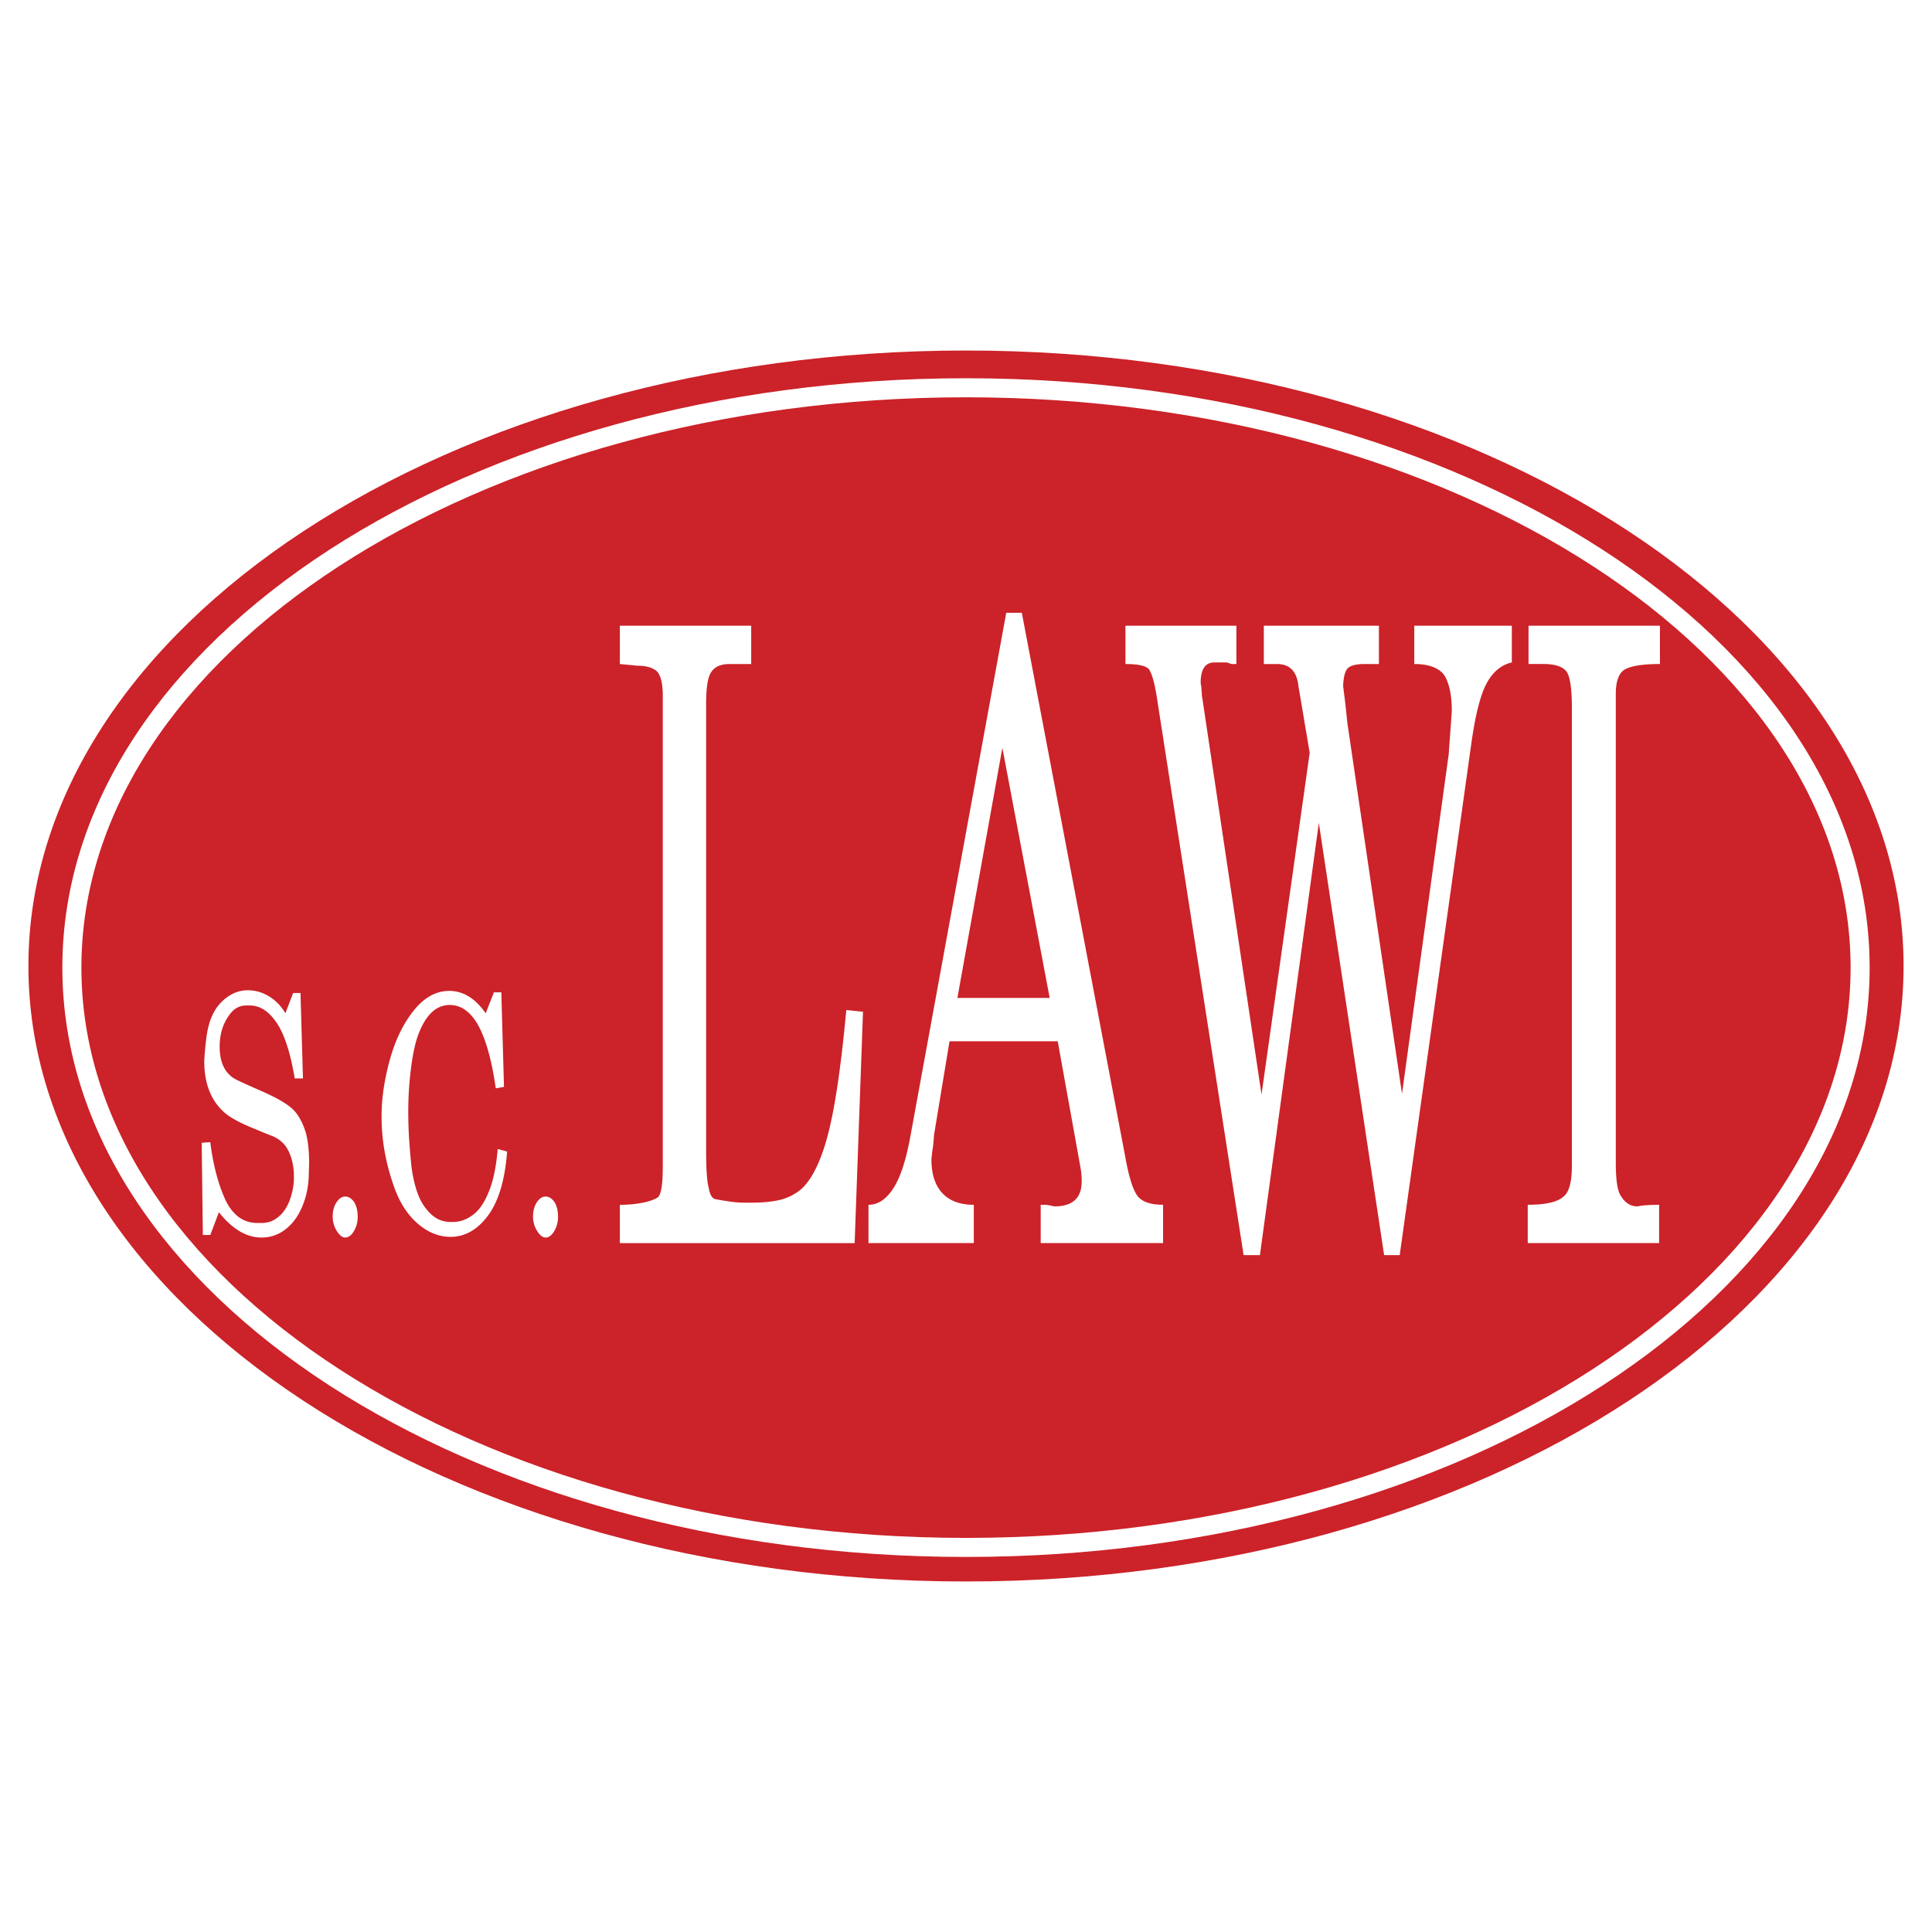 <svg xmlns="http://www.w3.org/2000/svg" width="2500" height="2500" viewBox="0 0 192.756 192.756"><path fill-rule="evenodd" clip-rule="evenodd" fill="#fff" d="M0 0h192.756v192.756H0V0z"/><path d="M96.378 34.971c51.522 0 93.543 27.585 93.543 61.407 0 33.823-42.021 61.407-93.543 61.407S2.835 130.201 2.835 96.378c0-33.822 42.02-61.407 93.543-61.407z" fill-rule="evenodd" clip-rule="evenodd" fill="#cc2229"/><path d="M66.127 116.334V69.412c0-1.214-.199-2.033-.601-2.448-.427-.362-1.062-.543-1.902-.543l-1.781-.171v-3.822h13.105v3.822h-2.15c-.884 0-1.49.268-1.828.79-.346.468-.521 1.542-.521 3.204v44.506c0 1.887.085 3.133.254 3.738.114.693.338 1.074.661 1.15.322.064.764.139 1.325.223.566.086 1.063.129 1.503.129h.834c1.032 0 1.922-.088 2.656-.246a5.307 5.307 0 0 0 1.951-.863c.561-.393 1.088-1.043 1.579-1.947.492-.906.933-2.055 1.321-3.471.735-2.693 1.37-6.922 1.901-12.693l1.668.172-.834 23.084H61.843v-3.822c.789 0 1.514-.066 2.179-.191.666-.119 1.182-.299 1.543-.512.373-.175.562-1.228.562-3.167zm35.82-55.195l10.336 54.355c.333 1.865.72 3.111 1.151 3.748.432.639 1.302.959 2.606.959v3.822h-12.21v-3.822h.456c.108 0 .417.053.918.16 1.812 0 2.715-.832 2.715-2.492 0-.471-.035-.906-.109-1.322l-2.282-12.66H94.735l-1.544 9.328-.039.543-.06.588-.084.574-.08.744c0 1.471.363 2.598 1.088 3.375s1.772 1.162 3.142 1.162v3.822h-10.51v-3.822c.5 0 .962-.15 1.375-.438s.794-.713 1.143-1.268c.66-1.031 1.206-2.682 1.632-4.951l9.596-52.406h1.553v.001zm-1.94 13.479l-4.488 24.947h9.209l-4.721-24.947zm15.514-4.376c-.258-1.852-.561-3.023-.908-3.491-.313-.331-1.088-.502-2.329-.502v-3.822h11.07v3.822h-.486l-.462-.159h-1.24c-.919 0-1.376.681-1.376 2.033l.021.171.055.287c0 .247.015.415.04.5 0 .159.004.278.009.353.01.063.021.116.031.15l5.916 39.618 4.806-34.094-1.122-6.655c-.158-1.468-.869-2.204-2.135-2.204h-1.32v-3.822h11.483v3.822h-1.436c-.774 0-1.315.128-1.618.374-.309.256-.478.862-.517 1.83l.174 1.375.1.874.093.872.061.587 5.446 36.967 4.656-33.848.313-4.325c0-1.64-.27-2.864-.796-3.66-.57-.693-1.553-1.046-2.948-1.046v-3.822h9.734v3.663c-1.062.246-1.901.949-2.521 2.098s-1.131 3.182-1.534 6.089l-7.133 50.948h-1.554l-6.514-43.131-5.878 43.131h-1.627l-8.554-54.983zm41.305 46.092v-45.72c0-1.853-.168-3.045-.506-3.576-.373-.522-1.156-.79-2.343-.79h-1.476v-3.822h13.111v3.822c-1.628 0-2.771.171-3.426.502-.649.328-.978 1.159-.978 2.489v46.754c0 1.746.169 2.855.506 3.322.203.342.442.598.715.777.273.182.591.268.949.268a5.7 5.7 0 0 1 .943-.117c.381-.033.783-.043 1.21-.043v3.822h-13.109V120.2c1.771 0 2.948-.266 3.529-.787.583-.415.875-1.448.875-3.079zM20.62 103.32c.214-1.48.714-2.604 1.5-3.373.786-.764 1.653-1.148 2.595-1.148.754 0 1.465.205 2.135.613a4.679 4.679 0 0 1 1.621 1.684l.779-2.025h.732l.244 8.525h-.819c-.421-2.49-.996-4.297-1.717-5.42-.397-.609-.81-1.062-1.239-1.361a2.652 2.652 0 0 0-1.541-.498h-.342c-.721 0-1.313.354-1.772 1.07-.588.838-.88 1.855-.88 3.049 0 .818.143 1.504.43 2.061.285.551.702.959 1.249 1.227.187.098.495.24.916.432.422.193.962.43 1.619.721 1.313.572 2.279 1.115 2.896 1.627.619.51 1.106 1.32 1.463 2.428.234.816.352 1.848.352 3.082l-.04 1.434c-.058 1.129-.297 2.158-.717 3.09-.419.932-.976 1.652-1.667 2.162a3.818 3.818 0 0 1-2.325.77c-1.503 0-2.919-.844-4.252-2.523l-.859 2.266h-.742l-.117-9.197.859-.061c.259 2.092.716 3.91 1.373 5.453.345.832.797 1.475 1.351 1.928.556.453 1.219.682 1.984.682h.38c.619 0 1.146-.17 1.581-.51.559-.416.979-1.006 1.257-1.773.138-.371.241-.748.313-1.133s.106-.764.106-1.148c0-1.287-.286-2.338-.858-3.146a3.214 3.214 0 0 0-1.316-.973l-.731-.287-1.383-.574c-.911-.373-1.678-.773-2.302-1.199-1.573-1.182-2.36-2.992-2.36-5.428.02-.344.047-.715.083-1.119.036-.41.088-.876.161-1.408zm13.831 16.059c.325 0 .616.18.876.543.242.393.362.883.362 1.469 0 .531-.127 1.012-.38 1.438-.254.426-.539.639-.858.639-.305 0-.592-.227-.859-.67a2.692 2.692 0 0 1-.4-1.406c0-.574.127-1.055.38-1.436.254-.386.546-.577.879-.577zm4.837-1.055a21.636 21.636 0 0 1-.906-3.4 19.997 19.997 0 0 1-.312-3.561c0-.959.078-1.934.235-2.922.154-.988.382-2.004.682-3.033.566-1.908 1.373-3.486 2.419-4.744 1.021-1.203 2.16-1.803 3.414-1.803 1.385 0 2.599.742 3.638 2.234l.819-2.088h.741l.265 9.434-.819.143c-.397-2.768-.973-4.848-1.727-6.24-.371-.684-.797-1.197-1.279-1.549a2.617 2.617 0 0 0-1.591-.527c-1.338 0-2.38.971-3.121 2.922-.297.777-.539 1.855-.722 3.242a37.734 37.734 0 0 0-.219 2.219 35.494 35.494 0 0 0-.073 2.346c0 .863.03 1.748.087 2.656.06.912.14 1.855.244 2.838.272 1.924.767 3.309 1.484 4.146.656.855 1.463 1.281 2.419 1.281h.195c.774 0 1.49-.27 2.155-.814.591-.479 1.098-1.271 1.523-2.379.402-1.043.674-2.408.819-4.088l.937.254c-.215 2.832-.849 4.959-1.903 6.381-1.053 1.418-2.302 2.129-3.745 2.129-1.164 0-2.262-.445-3.291-1.34-1.032-.897-1.821-2.143-2.368-3.737zm15.15 1.055c.324 0 .617.18.876.543.242.393.362.883.362 1.469 0 .531-.127 1.012-.379 1.438-.255.426-.54.639-.859.639-.304 0-.591-.227-.859-.67a2.7 2.7 0 0 1-.399-1.406c0-.574.127-1.055.379-1.436.254-.386.546-.577.879-.577z" fill-rule="evenodd" clip-rule="evenodd" fill="#fff"/><path d="M96.378 38.688c49.134 0 89.207 25.987 89.207 57.849 0 31.863-40.073 57.85-89.207 57.85S7.171 128.4 7.171 96.537c0-31.862 40.073-57.849 89.207-57.849z" fill="none" stroke="#fff" stroke-width="1.901" stroke-miterlimit="2.613"/></svg>